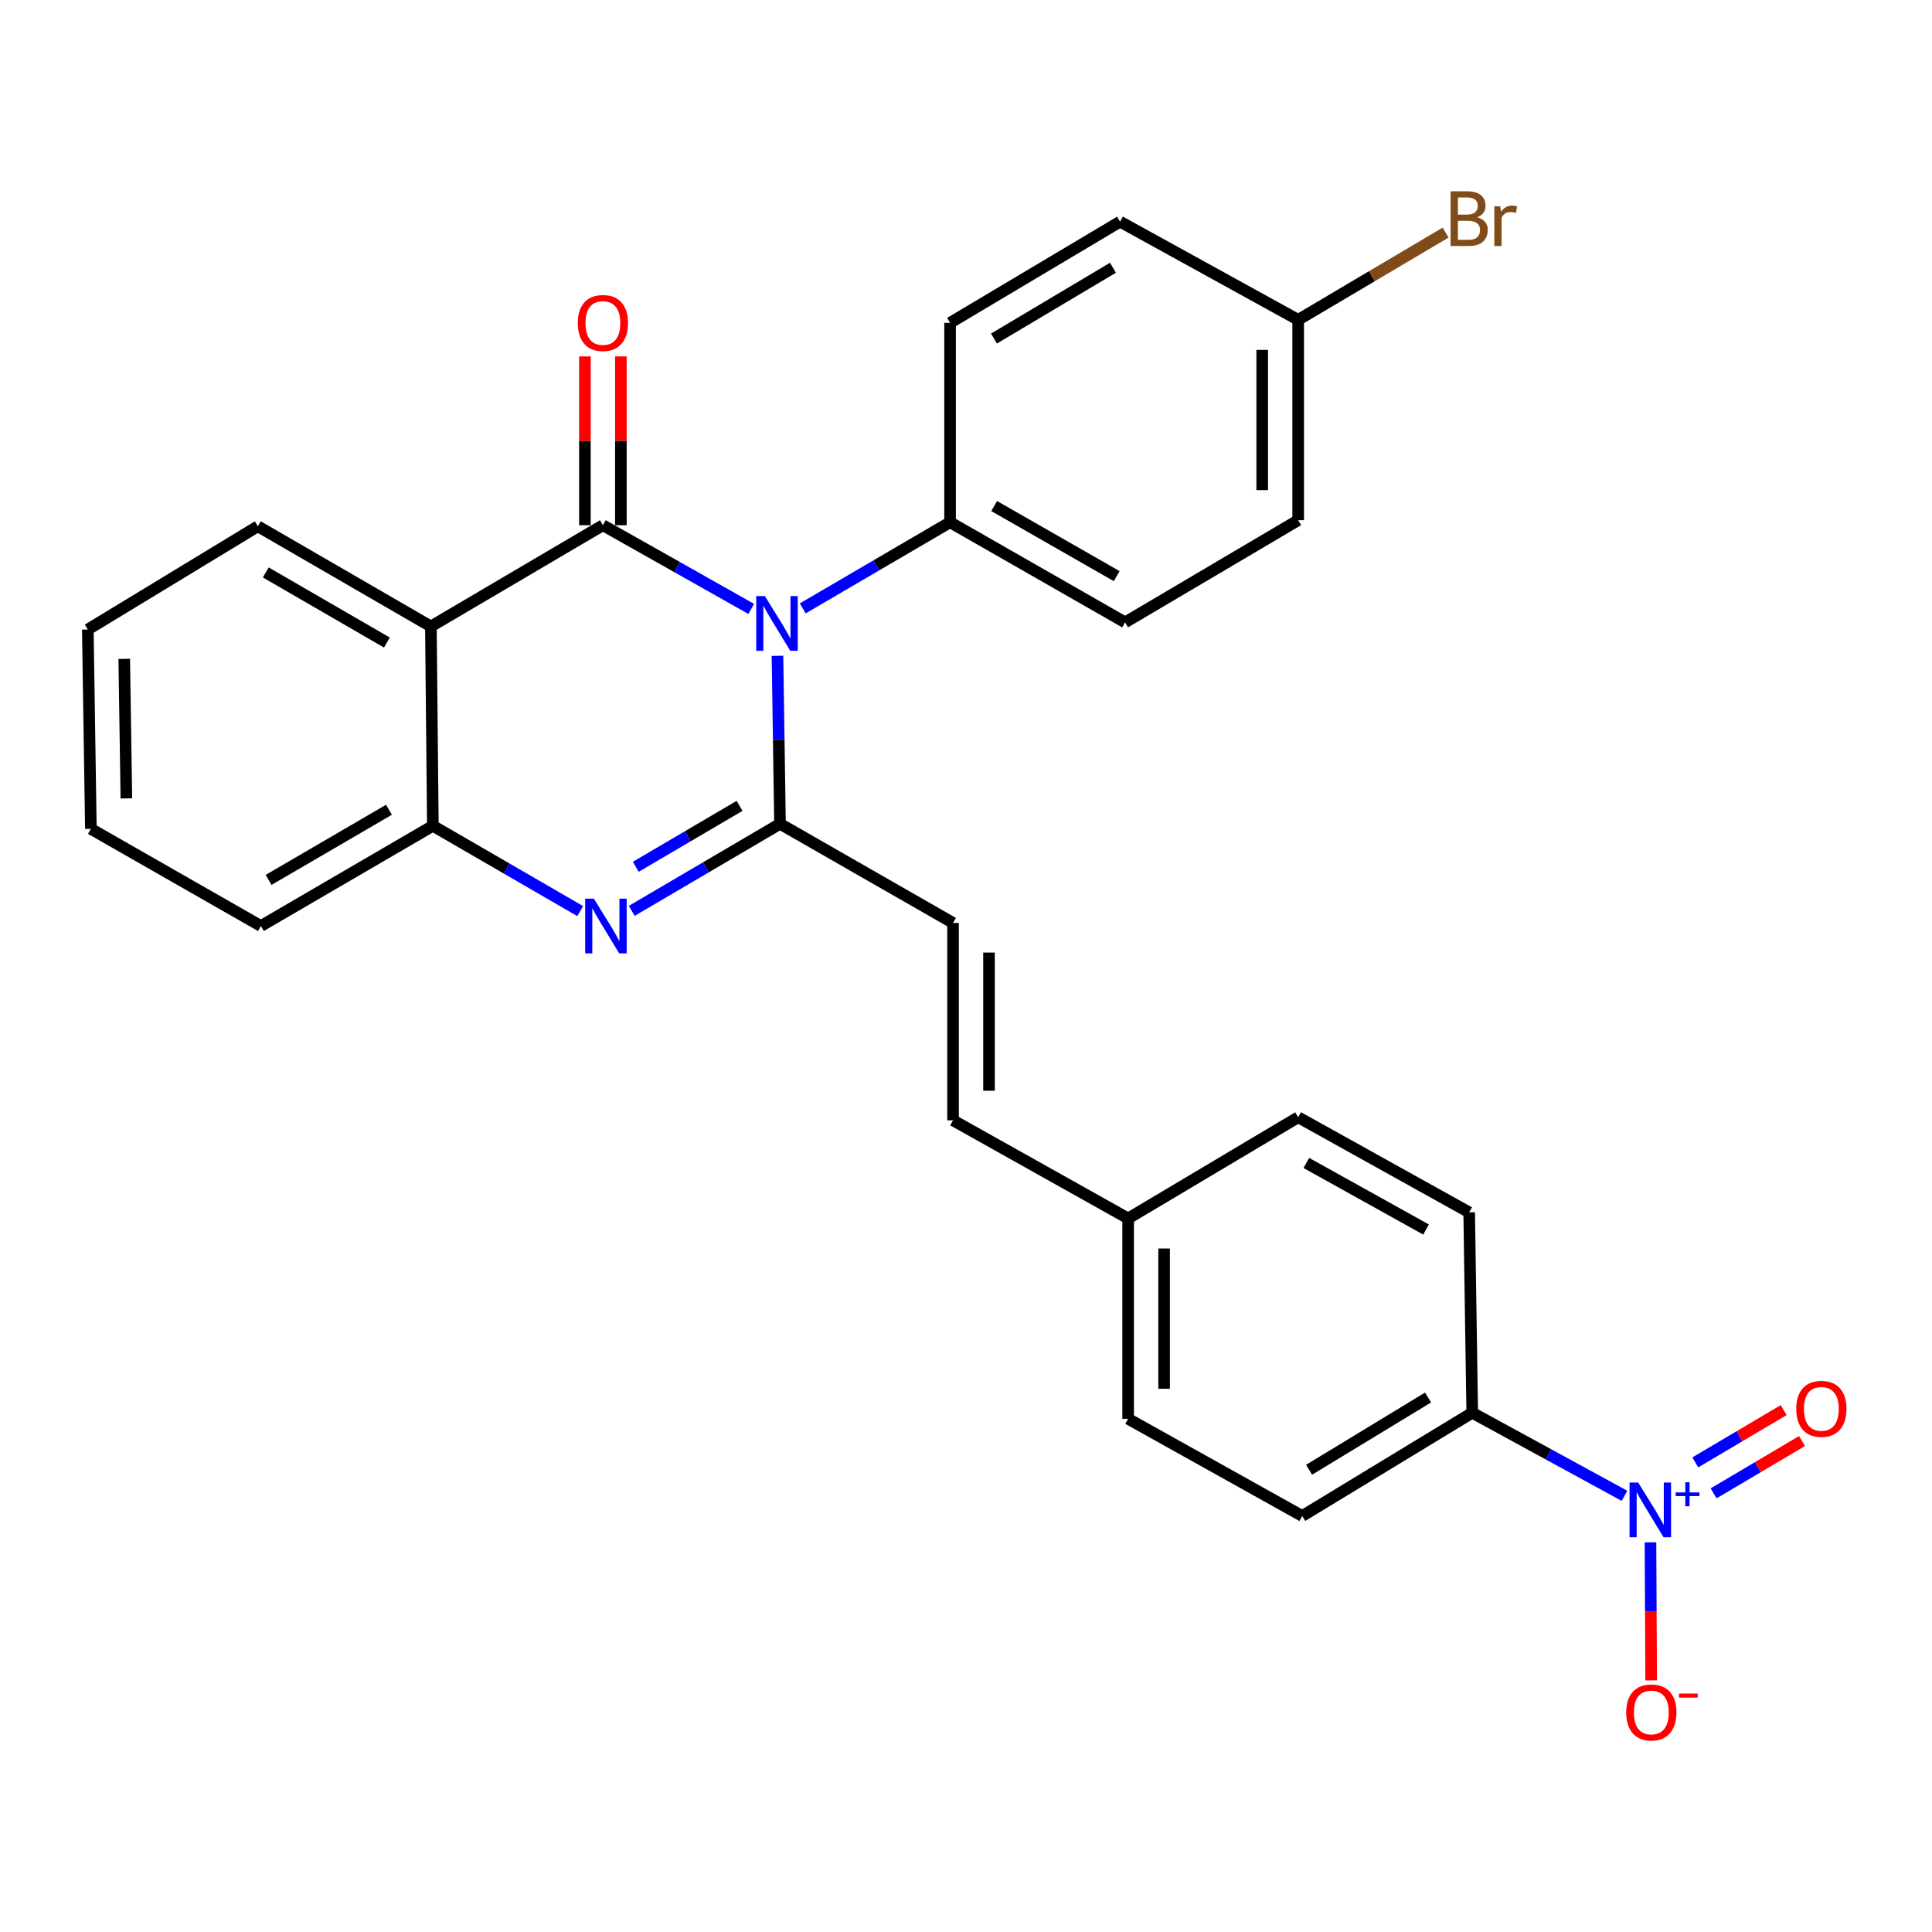 <?xml version='1.0' encoding='iso-8859-1'?>
<svg version='1.1' baseProfile='full'
              xmlns='http://www.w3.org/2000/svg'
                      xmlns:rdkit='http://www.rdkit.org/xml'
                      xmlns:xlink='http://www.w3.org/1999/xlink'
                  xml:space='preserve'
width='1000px' height='1000px' viewBox='0 0 1000 1000'>
<!-- END OF HEADER -->
<rect style='opacity:1.0;fill:#FFFFFF;stroke:none' width='1000' height='1000' x='0' y='0'> </rect>
<path class='bond-0' d='M 388.841,315.176 L 350.447,293.516' style='fill:none;fill-rule:evenodd;stroke:#0000FF;stroke-width:6px;stroke-linecap:butt;stroke-linejoin:miter;stroke-opacity:1' />
<path class='bond-0' d='M 350.447,293.516 L 312.054,271.856' style='fill:none;fill-rule:evenodd;stroke:#000000;stroke-width:6px;stroke-linecap:butt;stroke-linejoin:miter;stroke-opacity:1' />
<path class='bond-1' d='M 402.42,339.447 L 403.075,382.927' style='fill:none;fill-rule:evenodd;stroke:#0000FF;stroke-width:6px;stroke-linecap:butt;stroke-linejoin:miter;stroke-opacity:1' />
<path class='bond-1' d='M 403.075,382.927 L 403.729,426.407' style='fill:none;fill-rule:evenodd;stroke:#000000;stroke-width:6px;stroke-linecap:butt;stroke-linejoin:miter;stroke-opacity:1' />
<path class='bond-7' d='M 415.502,314.898 L 453.629,292.607' style='fill:none;fill-rule:evenodd;stroke:#0000FF;stroke-width:6px;stroke-linecap:butt;stroke-linejoin:miter;stroke-opacity:1' />
<path class='bond-7' d='M 453.629,292.607 L 491.755,270.316' style='fill:none;fill-rule:evenodd;stroke:#000000;stroke-width:6px;stroke-linecap:butt;stroke-linejoin:miter;stroke-opacity:1' />
<path class='bond-3' d='M 312.054,271.856 L 223.025,324.256' style='fill:none;fill-rule:evenodd;stroke:#000000;stroke-width:6px;stroke-linecap:butt;stroke-linejoin:miter;stroke-opacity:1' />
<path class='bond-9' d='M 321.361,271.856 L 321.361,228.167' style='fill:none;fill-rule:evenodd;stroke:#000000;stroke-width:6px;stroke-linecap:butt;stroke-linejoin:miter;stroke-opacity:1' />
<path class='bond-9' d='M 321.361,228.167 L 321.361,184.478' style='fill:none;fill-rule:evenodd;stroke:#FF0000;stroke-width:6px;stroke-linecap:butt;stroke-linejoin:miter;stroke-opacity:1' />
<path class='bond-9' d='M 302.747,271.856 L 302.747,228.167' style='fill:none;fill-rule:evenodd;stroke:#000000;stroke-width:6px;stroke-linecap:butt;stroke-linejoin:miter;stroke-opacity:1' />
<path class='bond-9' d='M 302.747,228.167 L 302.747,184.478' style='fill:none;fill-rule:evenodd;stroke:#FF0000;stroke-width:6px;stroke-linecap:butt;stroke-linejoin:miter;stroke-opacity:1' />
<path class='bond-2' d='M 403.729,426.407 L 365.359,448.936' style='fill:none;fill-rule:evenodd;stroke:#000000;stroke-width:6px;stroke-linecap:butt;stroke-linejoin:miter;stroke-opacity:1' />
<path class='bond-2' d='M 365.359,448.936 L 326.988,471.464' style='fill:none;fill-rule:evenodd;stroke:#0000FF;stroke-width:6px;stroke-linecap:butt;stroke-linejoin:miter;stroke-opacity:1' />
<path class='bond-2' d='M 382.794,417.114 L 355.934,432.884' style='fill:none;fill-rule:evenodd;stroke:#000000;stroke-width:6px;stroke-linecap:butt;stroke-linejoin:miter;stroke-opacity:1' />
<path class='bond-2' d='M 355.934,432.884 L 329.074,448.653' style='fill:none;fill-rule:evenodd;stroke:#0000FF;stroke-width:6px;stroke-linecap:butt;stroke-linejoin:miter;stroke-opacity:1' />
<path class='bond-6' d='M 403.729,426.407 L 493.296,477.721' style='fill:none;fill-rule:evenodd;stroke:#000000;stroke-width:6px;stroke-linecap:butt;stroke-linejoin:miter;stroke-opacity:1' />
<path class='bond-5' d='M 300.308,471.586 L 262.178,449.509' style='fill:none;fill-rule:evenodd;stroke:#0000FF;stroke-width:6px;stroke-linecap:butt;stroke-linejoin:miter;stroke-opacity:1' />
<path class='bond-5' d='M 262.178,449.509 L 224.049,427.431' style='fill:none;fill-rule:evenodd;stroke:#000000;stroke-width:6px;stroke-linecap:butt;stroke-linejoin:miter;stroke-opacity:1' />
<path class='bond-19' d='M 223.025,324.256 L 133.459,272.404' style='fill:none;fill-rule:evenodd;stroke:#000000;stroke-width:6px;stroke-linecap:butt;stroke-linejoin:miter;stroke-opacity:1' />
<path class='bond-19' d='M 200.264,332.588 L 137.568,296.292' style='fill:none;fill-rule:evenodd;stroke:#000000;stroke-width:6px;stroke-linecap:butt;stroke-linejoin:miter;stroke-opacity:1' />
<path class='bond-29' d='M 223.025,324.256 L 224.049,427.431' style='fill:none;fill-rule:evenodd;stroke:#000000;stroke-width:6px;stroke-linecap:butt;stroke-linejoin:miter;stroke-opacity:1' />
<path class='bond-4' d='M 840.832,774.236 L 801.429,752.737' style='fill:none;fill-rule:evenodd;stroke:#0000FF;stroke-width:6px;stroke-linecap:butt;stroke-linejoin:miter;stroke-opacity:1' />
<path class='bond-4' d='M 801.429,752.737 L 762.025,731.238' style='fill:none;fill-rule:evenodd;stroke:#000000;stroke-width:6px;stroke-linecap:butt;stroke-linejoin:miter;stroke-opacity:1' />
<path class='bond-10' d='M 854.282,798.307 L 854.462,834.037' style='fill:none;fill-rule:evenodd;stroke:#0000FF;stroke-width:6px;stroke-linecap:butt;stroke-linejoin:miter;stroke-opacity:1' />
<path class='bond-10' d='M 854.462,834.037 L 854.641,869.766' style='fill:none;fill-rule:evenodd;stroke:#FF0000;stroke-width:6px;stroke-linecap:butt;stroke-linejoin:miter;stroke-opacity:1' />
<path class='bond-12' d='M 886.954,772.959 L 909.832,759.421' style='fill:none;fill-rule:evenodd;stroke:#0000FF;stroke-width:6px;stroke-linecap:butt;stroke-linejoin:miter;stroke-opacity:1' />
<path class='bond-12' d='M 909.832,759.421 L 932.711,745.882' style='fill:none;fill-rule:evenodd;stroke:#FF0000;stroke-width:6px;stroke-linecap:butt;stroke-linejoin:miter;stroke-opacity:1' />
<path class='bond-12' d='M 877.474,756.939 L 900.353,743.401' style='fill:none;fill-rule:evenodd;stroke:#0000FF;stroke-width:6px;stroke-linecap:butt;stroke-linejoin:miter;stroke-opacity:1' />
<path class='bond-12' d='M 900.353,743.401 L 923.231,729.862' style='fill:none;fill-rule:evenodd;stroke:#FF0000;stroke-width:6px;stroke-linecap:butt;stroke-linejoin:miter;stroke-opacity:1' />
<path class='bond-25' d='M 224.049,427.431 L 135.041,479.303' style='fill:none;fill-rule:evenodd;stroke:#000000;stroke-width:6px;stroke-linecap:butt;stroke-linejoin:miter;stroke-opacity:1' />
<path class='bond-25' d='M 201.325,419.129 L 139.02,455.44' style='fill:none;fill-rule:evenodd;stroke:#000000;stroke-width:6px;stroke-linecap:butt;stroke-linejoin:miter;stroke-opacity:1' />
<path class='bond-11' d='M 493.296,477.721 L 493.296,579.883' style='fill:none;fill-rule:evenodd;stroke:#000000;stroke-width:6px;stroke-linecap:butt;stroke-linejoin:miter;stroke-opacity:1' />
<path class='bond-11' d='M 511.91,493.045 L 511.91,564.559' style='fill:none;fill-rule:evenodd;stroke:#000000;stroke-width:6px;stroke-linecap:butt;stroke-linejoin:miter;stroke-opacity:1' />
<path class='bond-13' d='M 491.755,270.316 L 582.345,322.146' style='fill:none;fill-rule:evenodd;stroke:#000000;stroke-width:6px;stroke-linecap:butt;stroke-linejoin:miter;stroke-opacity:1' />
<path class='bond-13' d='M 514.587,261.933 L 578,298.215' style='fill:none;fill-rule:evenodd;stroke:#000000;stroke-width:6px;stroke-linecap:butt;stroke-linejoin:miter;stroke-opacity:1' />
<path class='bond-14' d='M 491.755,270.316 L 491.755,167.099' style='fill:none;fill-rule:evenodd;stroke:#000000;stroke-width:6px;stroke-linecap:butt;stroke-linejoin:miter;stroke-opacity:1' />
<path class='bond-8' d='M 762.025,731.238 L 674.041,784.672' style='fill:none;fill-rule:evenodd;stroke:#000000;stroke-width:6px;stroke-linecap:butt;stroke-linejoin:miter;stroke-opacity:1' />
<path class='bond-8' d='M 739.165,723.343 L 677.576,760.747' style='fill:none;fill-rule:evenodd;stroke:#000000;stroke-width:6px;stroke-linecap:butt;stroke-linejoin:miter;stroke-opacity:1' />
<path class='bond-31' d='M 762.025,731.238 L 760.443,627.515' style='fill:none;fill-rule:evenodd;stroke:#000000;stroke-width:6px;stroke-linecap:butt;stroke-linejoin:miter;stroke-opacity:1' />
<path class='bond-17' d='M 493.296,579.883 L 583.927,630.669' style='fill:none;fill-rule:evenodd;stroke:#000000;stroke-width:6px;stroke-linecap:butt;stroke-linejoin:miter;stroke-opacity:1' />
<path class='bond-22' d='M 582.345,322.146 L 671.932,269.25' style='fill:none;fill-rule:evenodd;stroke:#000000;stroke-width:6px;stroke-linecap:butt;stroke-linejoin:miter;stroke-opacity:1' />
<path class='bond-23' d='M 491.755,167.099 L 579.739,114.73' style='fill:none;fill-rule:evenodd;stroke:#000000;stroke-width:6px;stroke-linecap:butt;stroke-linejoin:miter;stroke-opacity:1' />
<path class='bond-23' d='M 514.473,175.239 L 576.062,138.581' style='fill:none;fill-rule:evenodd;stroke:#000000;stroke-width:6px;stroke-linecap:butt;stroke-linejoin:miter;stroke-opacity:1' />
<path class='bond-15' d='M 760.443,627.515 L 671.932,578.29' style='fill:none;fill-rule:evenodd;stroke:#000000;stroke-width:6px;stroke-linecap:butt;stroke-linejoin:miter;stroke-opacity:1' />
<path class='bond-15' d='M 738.119,636.399 L 676.161,601.942' style='fill:none;fill-rule:evenodd;stroke:#000000;stroke-width:6px;stroke-linecap:butt;stroke-linejoin:miter;stroke-opacity:1' />
<path class='bond-16' d='M 674.041,784.672 L 583.927,734.382' style='fill:none;fill-rule:evenodd;stroke:#000000;stroke-width:6px;stroke-linecap:butt;stroke-linejoin:miter;stroke-opacity:1' />
<path class='bond-20' d='M 583.927,630.669 L 671.932,578.29' style='fill:none;fill-rule:evenodd;stroke:#000000;stroke-width:6px;stroke-linecap:butt;stroke-linejoin:miter;stroke-opacity:1' />
<path class='bond-21' d='M 583.927,630.669 L 583.927,734.382' style='fill:none;fill-rule:evenodd;stroke:#000000;stroke-width:6px;stroke-linecap:butt;stroke-linejoin:miter;stroke-opacity:1' />
<path class='bond-21' d='M 602.541,646.226 L 602.541,718.825' style='fill:none;fill-rule:evenodd;stroke:#000000;stroke-width:6px;stroke-linecap:butt;stroke-linejoin:miter;stroke-opacity:1' />
<path class='bond-18' d='M 671.932,165.548 L 579.739,114.73' style='fill:none;fill-rule:evenodd;stroke:#000000;stroke-width:6px;stroke-linecap:butt;stroke-linejoin:miter;stroke-opacity:1' />
<path class='bond-24' d='M 671.932,165.548 L 710.092,142.966' style='fill:none;fill-rule:evenodd;stroke:#000000;stroke-width:6px;stroke-linecap:butt;stroke-linejoin:miter;stroke-opacity:1' />
<path class='bond-24' d='M 710.092,142.966 L 748.252,120.383' style='fill:none;fill-rule:evenodd;stroke:#7F4C19;stroke-width:6px;stroke-linecap:butt;stroke-linejoin:miter;stroke-opacity:1' />
<path class='bond-28' d='M 671.932,165.548 L 671.932,269.25' style='fill:none;fill-rule:evenodd;stroke:#000000;stroke-width:6px;stroke-linecap:butt;stroke-linejoin:miter;stroke-opacity:1' />
<path class='bond-28' d='M 653.317,181.103 L 653.317,253.695' style='fill:none;fill-rule:evenodd;stroke:#000000;stroke-width:6px;stroke-linecap:butt;stroke-linejoin:miter;stroke-opacity:1' />
<path class='bond-26' d='M 133.459,272.404 L 45.455,325.838' style='fill:none;fill-rule:evenodd;stroke:#000000;stroke-width:6px;stroke-linecap:butt;stroke-linejoin:miter;stroke-opacity:1' />
<path class='bond-27' d='M 135.041,479.303 L 47.037,429.013' style='fill:none;fill-rule:evenodd;stroke:#000000;stroke-width:6px;stroke-linecap:butt;stroke-linejoin:miter;stroke-opacity:1' />
<path class='bond-30' d='M 45.455,325.838 L 47.037,429.013' style='fill:none;fill-rule:evenodd;stroke:#000000;stroke-width:6px;stroke-linecap:butt;stroke-linejoin:miter;stroke-opacity:1' />
<path class='bond-30' d='M 64.304,341.029 L 65.412,413.252' style='fill:none;fill-rule:evenodd;stroke:#000000;stroke-width:6px;stroke-linecap:butt;stroke-linejoin:miter;stroke-opacity:1' />
<path  class='atom-0' d='M 395.908 308.534
L 405.188 323.534
Q 406.108 325.014, 407.588 327.694
Q 409.068 330.374, 409.148 330.534
L 409.148 308.534
L 412.908 308.534
L 412.908 336.854
L 409.028 336.854
L 399.068 320.454
Q 397.908 318.534, 396.668 316.334
Q 395.468 314.134, 395.108 313.454
L 395.108 336.854
L 391.428 336.854
L 391.428 308.534
L 395.908 308.534
' fill='#0000FF'/>
<path  class='atom-3' d='M 307.376 465.143
L 316.656 480.143
Q 317.576 481.623, 319.056 484.303
Q 320.536 486.983, 320.616 487.143
L 320.616 465.143
L 324.376 465.143
L 324.376 493.463
L 320.496 493.463
L 310.536 477.063
Q 309.376 475.143, 308.136 472.943
Q 306.936 470.743, 306.576 470.063
L 306.576 493.463
L 302.896 493.463
L 302.896 465.143
L 307.376 465.143
' fill='#0000FF'/>
<path  class='atom-5' d='M 847.937 767.368
L 857.217 782.368
Q 858.137 783.848, 859.617 786.528
Q 861.097 789.208, 861.177 789.368
L 861.177 767.368
L 864.937 767.368
L 864.937 795.688
L 861.057 795.688
L 851.097 779.288
Q 849.937 777.368, 848.697 775.168
Q 847.497 772.968, 847.137 772.288
L 847.137 795.688
L 843.457 795.688
L 843.457 767.368
L 847.937 767.368
' fill='#0000FF'/>
<path  class='atom-5' d='M 867.313 772.473
L 872.303 772.473
L 872.303 767.219
L 874.52 767.219
L 874.52 772.473
L 879.642 772.473
L 879.642 774.374
L 874.52 774.374
L 874.52 779.654
L 872.303 779.654
L 872.303 774.374
L 867.313 774.374
L 867.313 772.473
' fill='#0000FF'/>
<path  class='atom-10' d='M 299.054 167.179
Q 299.054 160.379, 302.414 156.579
Q 305.774 152.779, 312.054 152.779
Q 318.334 152.779, 321.694 156.579
Q 325.054 160.379, 325.054 167.179
Q 325.054 174.059, 321.654 177.979
Q 318.254 181.859, 312.054 181.859
Q 305.814 181.859, 302.414 177.979
Q 299.054 174.099, 299.054 167.179
M 312.054 178.659
Q 316.374 178.659, 318.694 175.779
Q 321.054 172.859, 321.054 167.179
Q 321.054 161.619, 318.694 158.819
Q 316.374 155.979, 312.054 155.979
Q 307.734 155.979, 305.374 158.779
Q 303.054 161.579, 303.054 167.179
Q 303.054 172.899, 305.374 175.779
Q 307.734 178.659, 312.054 178.659
' fill='#FF0000'/>
<path  class='atom-11' d='M 841.725 886.366
Q 841.725 879.566, 845.085 875.766
Q 848.445 871.966, 854.725 871.966
Q 861.005 871.966, 864.365 875.766
Q 867.725 879.566, 867.725 886.366
Q 867.725 893.246, 864.325 897.166
Q 860.925 901.046, 854.725 901.046
Q 848.485 901.046, 845.085 897.166
Q 841.725 893.286, 841.725 886.366
M 854.725 897.846
Q 859.045 897.846, 861.365 894.966
Q 863.725 892.046, 863.725 886.366
Q 863.725 880.806, 861.365 878.006
Q 859.045 875.166, 854.725 875.166
Q 850.405 875.166, 848.045 877.966
Q 845.725 880.766, 845.725 886.366
Q 845.725 892.086, 848.045 894.966
Q 850.405 897.846, 854.725 897.846
' fill='#FF0000'/>
<path  class='atom-11' d='M 869.045 876.588
L 878.733 876.588
L 878.733 878.7
L 869.045 878.7
L 869.045 876.588
' fill='#FF0000'/>
<path  class='atom-13' d='M 929.729 729.219
Q 929.729 722.419, 933.089 718.619
Q 936.449 714.819, 942.729 714.819
Q 949.009 714.819, 952.369 718.619
Q 955.729 722.419, 955.729 729.219
Q 955.729 736.099, 952.329 740.019
Q 948.929 743.899, 942.729 743.899
Q 936.489 743.899, 933.089 740.019
Q 929.729 736.139, 929.729 729.219
M 942.729 740.699
Q 947.049 740.699, 949.369 737.819
Q 951.729 734.899, 951.729 729.219
Q 951.729 723.659, 949.369 720.859
Q 947.049 718.019, 942.729 718.019
Q 938.409 718.019, 936.049 720.819
Q 933.729 723.619, 933.729 729.219
Q 933.729 734.939, 936.049 737.819
Q 938.409 740.699, 942.729 740.699
' fill='#FF0000'/>
<path  class='atom-25' d='M 764.583 112.449
Q 767.303 113.209, 768.663 114.889
Q 770.063 116.529, 770.063 118.969
Q 770.063 122.889, 767.543 125.129
Q 765.063 127.329, 760.343 127.329
L 750.823 127.329
L 750.823 99.009
L 759.183 99.009
Q 764.023 99.009, 766.463 100.969
Q 768.903 102.929, 768.903 106.529
Q 768.903 110.809, 764.583 112.449
M 754.623 102.209
L 754.623 111.089
L 759.183 111.089
Q 761.983 111.089, 763.423 109.969
Q 764.903 108.809, 764.903 106.529
Q 764.903 102.209, 759.183 102.209
L 754.623 102.209
M 760.343 124.129
Q 763.103 124.129, 764.583 122.809
Q 766.063 121.489, 766.063 118.969
Q 766.063 116.649, 764.423 115.489
Q 762.823 114.289, 759.743 114.289
L 754.623 114.289
L 754.623 124.129
L 760.343 124.129
' fill='#7F4C19'/>
<path  class='atom-25' d='M 776.503 106.769
L 776.943 109.609
Q 779.103 106.409, 782.623 106.409
Q 783.743 106.409, 785.263 106.809
L 784.663 110.169
Q 782.943 109.769, 781.983 109.769
Q 780.303 109.769, 779.183 110.449
Q 778.103 111.089, 777.223 112.649
L 777.223 127.329
L 773.463 127.329
L 773.463 106.769
L 776.503 106.769
' fill='#7F4C19'/>
</svg>
